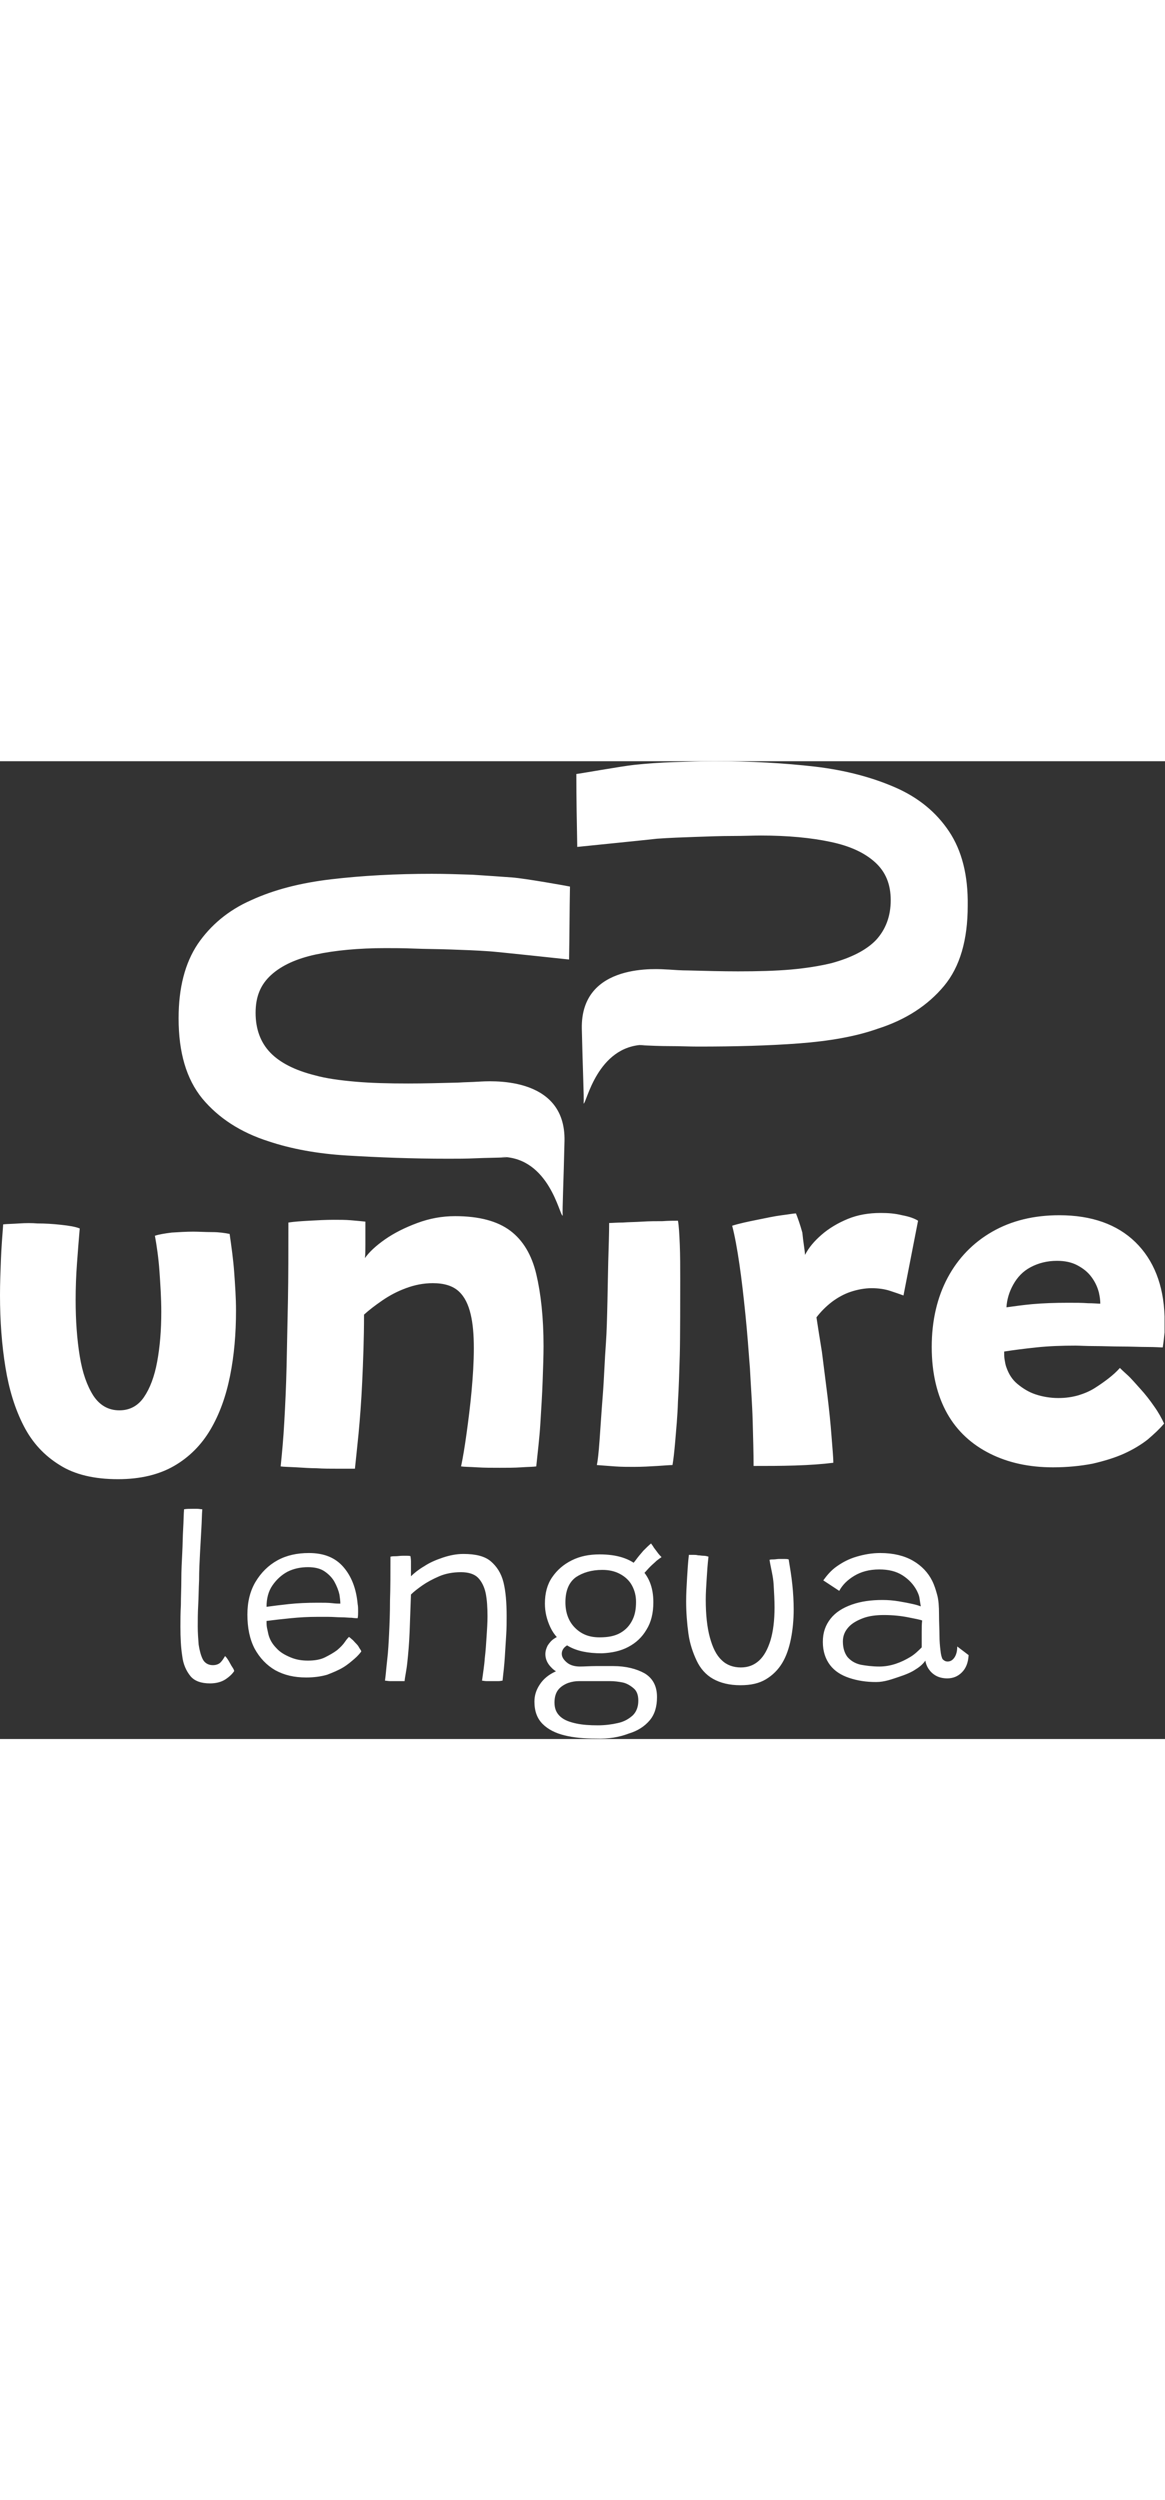 <?xml version="1.0" encoding="UTF-8"?> <svg xmlns="http://www.w3.org/2000/svg" version="1.1" id="Capa_1" x="0" y="0" viewBox="0 0 255.7 214.5" xml:space="preserve" width="100"><rect x="0" y="0" width="255.7" height="214.5" fill="#333333" stroke="none"/><style>.st0{fill:#fff}</style><path class="st0" d="M34 104.1c.9-.3 2.1-.5 3.7-.7 1.6-.1 3.2-.2 4.7-.2 1.3 0 2.7.1 4.2.1s2.8.2 3.8.4c.4 2.8.8 5.6 1 8.4s.4 5.6.4 8.4c0 5.1-.4 9.8-1.3 14.3s-2.3 8.4-4.3 11.8c-2 3.4-4.7 6.1-8 8-3.3 1.9-7.4 2.9-12.3 2.9-5.2 0-9.5-1-12.8-3.1-3.4-2.1-6-4.9-7.9-8.6s-3.2-7.9-4-12.8S0 122.8 0 117.1c0-2.5.1-5.1.2-7.7s.3-5.2.5-7.8c.9-.1 2.1-.1 3.5-.2 1.5-.1 2.8-.1 4 0 1.7 0 3.4.1 5.2.3s3.1.4 4.1.8c-.2 2.3-.4 4.9-.6 7.6s-.3 5.4-.3 8.1c0 4.5.3 8.6.9 12.3s1.6 6.5 3 8.7c1.4 2.1 3.3 3.2 5.7 3.2 2.3 0 4.1-1 5.4-2.9s2.3-4.5 2.9-7.8c.6-3.2.9-6.9.9-10.9 0-3-.2-6-.4-8.9s-.6-5.6-1-7.8zM77.9 155.2h-3.8c-1.5 0-3.1 0-4.6-.1-1.3 0-2.7-.1-4.4-.2-1.7-.1-2.8-.1-3.5-.2.3-2.9.6-6.1.8-9.8.2-3.6.4-7.7.5-12.1.1-4.4.2-9.3.3-14.5s.1-10.9.1-17.1c1.3-.2 2.8-.3 4.6-.4s3.6-.2 5.4-.2c1.3 0 2.5 0 3.7.1s2.2.2 3.2.3v5c0 1.1 0 2.1-.1 3 .9-1.3 2.4-2.7 4.4-4.1 2-1.4 4.4-2.6 7.1-3.6s5.4-1.5 8.3-1.5c5.3 0 9.3 1.1 12.1 3.2 2.8 2.1 4.7 5.3 5.7 9.5s1.6 9.5 1.6 15.8c0 2.2-.1 4.8-.2 7.7s-.3 6-.5 9.3-.6 6.4-.9 9.4c-.7.1-1.8.1-3.3.2s-3.1.1-4.7.1c-1.8 0-3.4 0-5-.1s-2.8-.1-3.5-.2c.4-1.9.8-4.3 1.2-7.2.4-2.9.8-6 1.1-9.3.3-3.3.5-6.4.5-9.4s-.2-5.4-.7-7.5c-.5-2.1-1.3-3.8-2.6-5-1.3-1.2-3.2-1.8-5.7-1.8-2.1 0-4 .4-5.9 1.1s-3.6 1.6-5.2 2.7-2.9 2.1-4 3.1c0 5.4-.2 10.3-.4 14.7s-.5 8.2-.8 11.4c-.3 3.1-.6 5.7-.8 7.7zM147.6 154.4c-.6 0-1.7.1-3.3.2-1.6.1-3.4.2-5.2.2-1.3 0-2.7 0-4.1-.1-1.4-.1-2.7-.2-4-.3.2-.9.4-2.7.6-5.5s.4-6 .7-9.8.4-7.6.7-11.6.4-14.2.5-17.7c.1-3.5.2-6.3.2-8.5.7 0 1.7-.1 3-.1 1.3-.1 2.8-.1 4.3-.2 1.6-.1 3-.1 4.4-.1 1.4-.1 2.5-.1 3.4-.1.2 1.1.3 2.8.4 5.2.1 2.4.1 5 .1 7.9 0 3.1 0 12.9-.1 16.4-.1 3.5-.2 6.9-.4 10.2-.1 3.3-.4 6.2-.6 8.7-.2 2.3-.4 4.1-.6 5.2zM176.7 108.3c.8-1.6 2-3 3.6-4.4 1.6-1.4 3.6-2.6 5.8-3.5s4.6-1.3 7.2-1.3c1.6 0 3.1.1 4.7.5 1.6.3 2.7.7 3.5 1.2l-3.2 16.4c-.8-.3-1.7-.6-2.9-1s-2.6-.6-4.1-.6-3.1.3-4.6.8-2.9 1.3-4.1 2.2c-1.3 1-2.4 2.1-3.4 3.4.3 2 .7 4.5 1.2 7.6.4 3.1.8 6.3 1.2 9.5.4 3.3.7 6.2.9 8.9s.4 4.6.4 5.9c-2.4.3-5.2.5-8.4.6-3.2.1-6.2.1-9.1.1 0-2.9-.1-6.2-.2-9.9s-.4-7.5-.6-11.5c-.3-4-.6-8-1-11.9s-.8-7.5-1.3-10.9-1-6.2-1.6-8.5c1.6-.5 3.5-.9 5.5-1.3s3.8-.8 5.4-1 2.6-.4 3.1-.4c.4 1 .9 2.4 1.4 4.2.2 2.1.5 3.6.6 4.9zM255.5 145.3c-1 1.2-2.2 2.3-3.6 3.5-1.4 1.1-3.2 2.2-5.2 3.1-2 .9-4.3 1.6-6.9 2.2-2.6.5-5.5.8-8.7.8-5.2 0-9.8-1-13.8-3s-7.2-4.9-9.4-8.8-3.4-8.8-3.4-14.6 1.2-10.9 3.5-15.2c2.3-4.3 5.6-7.7 9.8-10.1 4.2-2.4 9.1-3.6 14.7-3.6 7.1 0 12.7 2 16.7 5.9s6.2 9.4 6.4 16.3v3.5c-.1 1-.2 2.1-.4 3.3-.5 0-1.6-.1-3.3-.1s-3.6-.1-5.7-.1-4.1-.1-6-.1c-1.9 0-3.3-.1-4.1-.1-3 0-5.9.1-8.7.4-2.8.3-5.1.6-7 .9 0 .6 0 1.2.1 1.8s.2 1.2.4 1.7c.5 1.4 1.2 2.6 2.4 3.6s2.5 1.8 4 2.3 3.2.8 5 .8c1.6 0 3-.2 4.4-.6 1.3-.4 2.5-.9 3.6-1.6s2.1-1.4 3-2.1 1.8-1.5 2.5-2.3c.2.2.7.7 1.6 1.5.9.8 1.8 1.9 2.9 3.1s2.1 2.5 3 3.8c1 1.4 1.7 2.7 2.2 3.8zm-34.6-25.5c1.5-.2 3.5-.5 5.7-.7 2.3-.2 4.9-.3 7.9-.3 1.6 0 3 0 4.3.1 1.2 0 2.1.1 2.7.1 0-.7-.1-1.5-.3-2.4-.3-1.2-.8-2.3-1.6-3.4s-1.8-1.9-3.1-2.6-2.8-1-4.5-1c-2.2 0-4.1.5-5.8 1.4s-2.9 2.2-3.8 3.8c-.9 1.6-1.4 3.3-1.5 5zM103.7 24.9c-3-.1-6-.2-8.9-.2-7.9 0-15.3.4-22.1 1.2s-12.6 2.3-17.6 4.6c-5 2.2-8.9 5.5-11.7 9.6-2.8 4.2-4.2 9.6-4.2 16.3 0 7.5 1.7 13.3 5.2 17.6 3.5 4.2 8.3 7.4 14.6 9.4 4.8 1.6 10.5 2.7 17.2 3.1s14 .7 22.2.7c1.9 0 3.9 0 6.1-.1s4.4-.1 6.6-.2c.7 0-1.6-.1-.9-.1 10.4.2 12.6 12.9 13.3 12.9-.1-1.4.2-7.4.4-16.4.3-14.6-16.9-13.1-18.9-13h-.1c-1.4.1-2.8.1-4.3.2-3.9.1-7.5.2-11 .2-4.3 0-8.2-.1-11.6-.4-3.4-.3-6.4-.7-8.9-1.4-4.4-1.1-7.7-2.8-9.8-5-2.1-2.2-3.2-5.1-3.2-8.7s1.1-6.2 3.4-8.3c2.3-2.1 5.6-3.6 9.8-4.5S78.7 41 84.6 41c1.7 0 3.8 0 6.3.1s5.2.1 8 .2c2.9.1 5.7.2 8.5.4.7 0 17.5 1.8 17.5 1.8.1-5.2.1-10.6.2-16-.4-.1-9.9-1.8-12.7-2-2.7-.2-5.6-.4-8.7-.6zM208.3 15.4c-2.8-4.2-6.7-7.4-11.7-9.6-5-2.2-10.9-3.8-17.6-4.6C172.1.4 164.8 0 156.8 0c-2.9 0-5.9.1-8.9.2s-5.9.3-8.7.6c-2.8.3-12.3 2-12.7 2 0 5.4.1 10.8.2 16 0 0 16.8-1.7 17.5-1.8 2.8-.2 5.6-.3 8.5-.4s5.5-.2 8-.2 4.6-.1 6.3-.1c5.9 0 11.1.5 15.3 1.4 4.3.9 7.5 2.4 9.8 4.5s3.4 4.8 3.4 8.3-1.1 6.4-3.2 8.7c-2.1 2.2-5.4 3.9-9.8 5.1-2.5.6-5.5 1.1-8.9 1.4-3.4.3-7.3.4-11.6.4-3.4 0-7.1-.1-11-.2-1.4 0-2.9-.1-4.3-.2h-.1c-2-.1-19.2-1.7-18.9 13 .2 9 .5 15 .4 16.4.6.1 2.9-12.7 13.3-12.9.7 0-1.6.1-.9.1 2.2.1 4.4.2 6.6.2 2.2 0 4.2.1 6.1.1 8.2 0 15.6-.2 22.2-.7 6.6-.5 12.4-1.5 17.2-3.2 6.3-2 11.1-5.2 14.6-9.4s5.2-10.1 5.2-17.6c.1-6.7-1.3-12.1-4.1-16.3zM51.4 199.6c-.4.6-1 1.2-1.9 1.8s-2.1.9-3.4.9c-1.9 0-3.4-.5-4.3-1.6-.9-1.1-1.6-2.6-1.8-4.4-.3-1.9-.4-4-.4-6.4 0-1.4 0-3 .1-4.8 0-1.8.1-3.6.1-5.6s.1-3.9.2-5.8.1-3.7.2-5.3.1-3.1.2-4.3c.6-.1 1.2-.1 1.8-.1h1.1c.4 0 .7.1 1.1.1-.1 1.1-.1 2.6-.2 4.2-.1 1.7-.2 3.5-.3 5.4-.1 1.9-.2 3.9-.2 5.9-.1 2-.1 3.8-.2 5.6s-.1 3.3-.1 4.6c0 1.4.1 2.7.2 4 .2 1.3.5 2.4.9 3.2s1.2 1.3 2.2 1.3c.7 0 1.3-.2 1.7-.6s.7-.9 1-1.4c.1.1.3.3.5.6s.4.6.6 1c.2.4.4.7.6 1s.3.6.3.7zM79.3 195.3c-.3.4-.8 1-1.5 1.6s-1.5 1.3-2.5 1.9c-1 .6-2.2 1.1-3.5 1.6-1.4.4-2.9.6-4.6.6-2.6 0-4.8-.5-6.8-1.6-1.9-1.1-3.4-2.7-4.5-4.7-1.1-2.1-1.6-4.6-1.6-7.5 0-2.8.6-5.2 1.8-7.2s2.8-3.6 4.8-4.7 4.3-1.6 6.9-1.6c3.3 0 5.8 1 7.6 3.1 1.8 2.1 2.8 4.8 3.1 8.1.1.5.1 1.1.1 1.6s0 1-.1 1.5c-.2 0-.6 0-1.3-.1-.7 0-1.4-.1-2.3-.1s-1.8-.1-2.8-.1h-2.6c-1.8 0-3.7.1-5.7.3-2 .2-3.8.4-5.3.6 0 .5 0 1 .1 1.5s.2.9.3 1.4c.3 1.2.9 2.2 1.8 3.1.8.9 1.9 1.5 3.1 2 1.2.5 2.4.7 3.8.7s2.7-.2 3.7-.7 1.9-1 2.7-1.6c.7-.6 1.3-1.2 1.7-1.8.4-.6.7-.9.9-1.1.1.1.3.2.6.5.3.2.5.5.8.8.3.3.6.6.8 1s.4.5.5.9zm-20.8-9.8c1.4-.2 3.1-.4 4.9-.6 1.9-.2 4-.3 6.4-.3 1.2 0 2.3 0 3.1.1s1.4.1 1.8.1c0-.6-.1-1.3-.2-2-.2-.9-.6-1.9-1.1-2.8s-1.3-1.7-2.2-2.3c-.9-.6-2.1-.9-3.6-.9-1.6 0-3.1.3-4.5 1-1.3.7-2.4 1.7-3.3 3-.9 1.3-1.3 2.9-1.3 4.7zM88.8 201.8h-3.2c-.4 0-.8-.1-1.1-.1.2-1.5.3-3 .5-4.7s.3-3.6.4-5.6c.1-2.1.2-4.5.2-7.3.1-2.8.1-6 .1-9.6.4-.1.8-.1 1.2-.1s.9-.1 1.5-.1h.9c.3 0 .6 0 .8.1 0 .2.1.6.1 1.1v3.3c.7-.7 1.7-1.5 2.9-2.2 1.2-.8 2.6-1.4 4.1-1.9 1.5-.5 3-.8 4.5-.8 2.7 0 4.7.5 6 1.6s2.3 2.6 2.8 4.6c.5 2 .7 4.5.7 7.5 0 1.2 0 2.6-.1 4.1-.1 1.5-.2 3.1-.3 4.8s-.3 3.4-.5 5.2c-.2 0-.5.1-.9.1h-2.6c-.4 0-.8-.1-1-.1.2-1.6.5-3.3.6-4.9.2-1.6.3-3.3.4-4.8s.2-3 .2-4.4c0-1.9-.1-3.6-.4-5.1-.3-1.4-.9-2.6-1.7-3.4-.8-.8-2.1-1.2-3.7-1.2-1.8 0-3.4.3-4.8.9-1.4.6-2.7 1.3-3.7 2s-1.9 1.4-2.5 2c-.1 3-.2 5.8-.3 8.3s-.3 4.7-.5 6.6-.5 3-.6 4.1zM130.8 214.4c-2.6 0-4.9-.2-6.9-.7s-3.6-1.3-4.8-2.5c-1.2-1.2-1.8-2.8-1.8-4.9 0-1.4.4-2.6 1.2-3.8s1.9-2.1 3.4-2.8c1.5-.7 3.2-1.1 5.3-1.1 1.1 0 2.3-.1 3.6-.1h3.8c2.8 0 5.1.6 6.9 1.6 1.8 1.1 2.7 2.8 2.7 5.2 0 2.1-.5 3.8-1.6 5.1-1.1 1.3-2.6 2.3-4.6 2.9-2.1.8-4.4 1.2-7.2 1.1zm1.3-18.7c-3.1 0-5.5-.5-7.4-1.6s-3.1-2.4-3.9-4.1c-.8-1.7-1.2-3.4-1.2-5.2 0-2.3.5-4.2 1.6-5.8 1.1-1.6 2.5-2.8 4.3-3.7 1.8-.9 3.8-1.3 6.1-1.3 3.8 0 6.7.9 8.7 2.8 2.1 1.9 3.1 4.4 3.1 7.7 0 2.4-.5 4.4-1.5 6-1 1.7-2.3 2.9-4 3.8s-3.6 1.3-5.8 1.4zm-7 5c-1.8-.3-3.2-.9-4.1-1.9-.9-.9-1.3-1.9-1.3-2.9 0-.7.2-1.3.5-1.9.4-.6.8-1.1 1.4-1.5.6-.4 1.2-.7 1.9-.8l2.4 1.6c-.9.3-1.6.7-2 1.1s-.6.9-.6 1.4c0 .7.4 1.3 1.1 1.9s1.7.9 2.9.9l-2.2 2.1zm6.1 10.8c1.6 0 3.1-.2 4.4-.5 1.4-.3 2.4-.9 3.3-1.7.8-.8 1.2-1.9 1.2-3.2 0-1.2-.3-2.1-1-2.7-.7-.6-1.5-1.1-2.4-1.3-1-.2-1.9-.3-2.8-.3h-6.8c-.8 0-1.5.1-2.4.4-.8.3-1.6.8-2.1 1.4-.6.7-.9 1.7-.9 2.9 0 1.3.4 2.3 1.3 3.1s2.1 1.2 3.5 1.5 3 .4 4.7.4zm.4-19.3c1.9 0 3.4-.3 4.6-1 1.2-.7 2-1.6 2.6-2.8s.8-2.5.8-4c0-1.3-.3-2.5-.9-3.6-.6-1.1-1.5-1.9-2.6-2.5-1.1-.6-2.4-.9-3.9-.9-2.4 0-4.3.6-5.8 1.6-1.5 1.1-2.3 2.9-2.3 5.5 0 2.3.7 4.2 2.1 5.6s3.1 2.1 5.4 2.1zm8.9-12.9-2.3-1.9c.3-.7.7-1.4 1.3-2.1.5-.7 1.1-1.4 1.7-2.1.6-.6 1.2-1.2 1.7-1.6.1.2.4.5.6.9l.9 1.2c.3.4.6.7.8.9-.3.2-.6.4-1.1.8-.4.4-.9.8-1.4 1.3s-.9 1-1.3 1.4c-.5.5-.7.9-.9 1.2zM168.9 175.2c.2-.1.5-.1.9-.1s.8-.1 1.2-.1h1.1c.4 0 .7 0 1 .1.3 1.8.6 3.6.8 5.5.2 1.9.3 3.7.3 5.5 0 2.2-.2 4.4-.6 6.4s-1 3.8-1.9 5.3-2.1 2.7-3.6 3.6c-1.5.9-3.3 1.3-5.6 1.3-2.4 0-4.4-.5-6-1.4s-2.8-2.3-3.6-4-1.5-3.7-1.8-5.9c-.3-2.2-.5-4.6-.5-7.1 0-1.7.1-3.4.2-5.1s.2-3.4.4-5.1h.9c.4 0 .7 0 1.1.1.4 0 .8.1 1.2.1s.8.1 1.1.2c-.2 1.7-.3 3.3-.4 4.9-.1 1.6-.2 3.1-.2 4.5 0 3.3.3 6.1.9 8.3.6 2.2 1.4 3.9 2.6 5 1.1 1.1 2.6 1.6 4.2 1.6s2.9-.5 4-1.5 1.9-2.5 2.5-4.4c.6-2 .9-4.4.9-7.3 0-1.6-.1-3.2-.2-5s-.6-3.5-.9-5.4zM192.3 202c-2.2 0-4.1-.3-5.9-.9s-3.2-1.5-4.2-2.8c-1-1.3-1.6-3-1.6-5.1s.6-3.7 1.7-5.1 2.7-2.4 4.7-3.1 4.2-1 6.7-1c1.2 0 2.4.1 3.6.3 1.2.2 2.2.4 3.1.6s1.4.4 1.7.5c-.1-.6-.2-1.2-.3-1.9-.1-.6-.4-1.2-.6-1.6-.7-1.3-1.7-2.4-3.1-3.3-1.4-.9-3.1-1.3-5.1-1.3-2.2 0-4 .5-5.5 1.4-1.5.9-2.6 2-3.3 3.3l-3.5-2.3c.8-1.1 1.7-2.2 3-3.1s2.6-1.6 4.3-2.1 3.4-.8 5.2-.8c2.9 0 5.3.6 7.2 1.7 1.9 1.1 3.3 2.6 4.2 4.4.5 1 .8 2 1.1 3.1s.4 2.5.4 4.2c0 1.9.1 3.5.1 4.7s.1 2.3.2 3.1c.1 1.1.3 1.8.5 2.1.3.3.6.5 1.1.5.6 0 1.1-.3 1.5-.9.4-.6.6-1.4.6-2.4l2.5 1.9c-.1 1.7-.6 2.9-1.5 3.8s-2 1.3-3.2 1.3c-.9 0-1.8-.2-2.5-.6-.7-.4-1.2-.9-1.6-1.5-.4-.6-.6-1.2-.7-1.8-.4.6-1.1 1.3-2.1 1.9-1 .7-2.3 1.2-3.8 1.7s-3.1 1.1-4.9 1.1zm.7-3.4c1.2 0 2.4-.2 3.6-.6s2.2-.9 3.2-1.5 1.8-1.4 2.5-2.1v-3.3c0-.9 0-1.8.1-2.6-.5-.2-1.6-.4-3.1-.7-1.5-.3-3.3-.5-5.3-.5-1.7 0-3.3.2-4.6.7s-2.4 1.1-3.2 2c-.8.9-1.2 1.9-1.2 3.1 0 1.5.4 2.6 1 3.4.7.8 1.6 1.4 2.9 1.7 1.1.2 2.5.4 4.1.4z"></path></svg> 